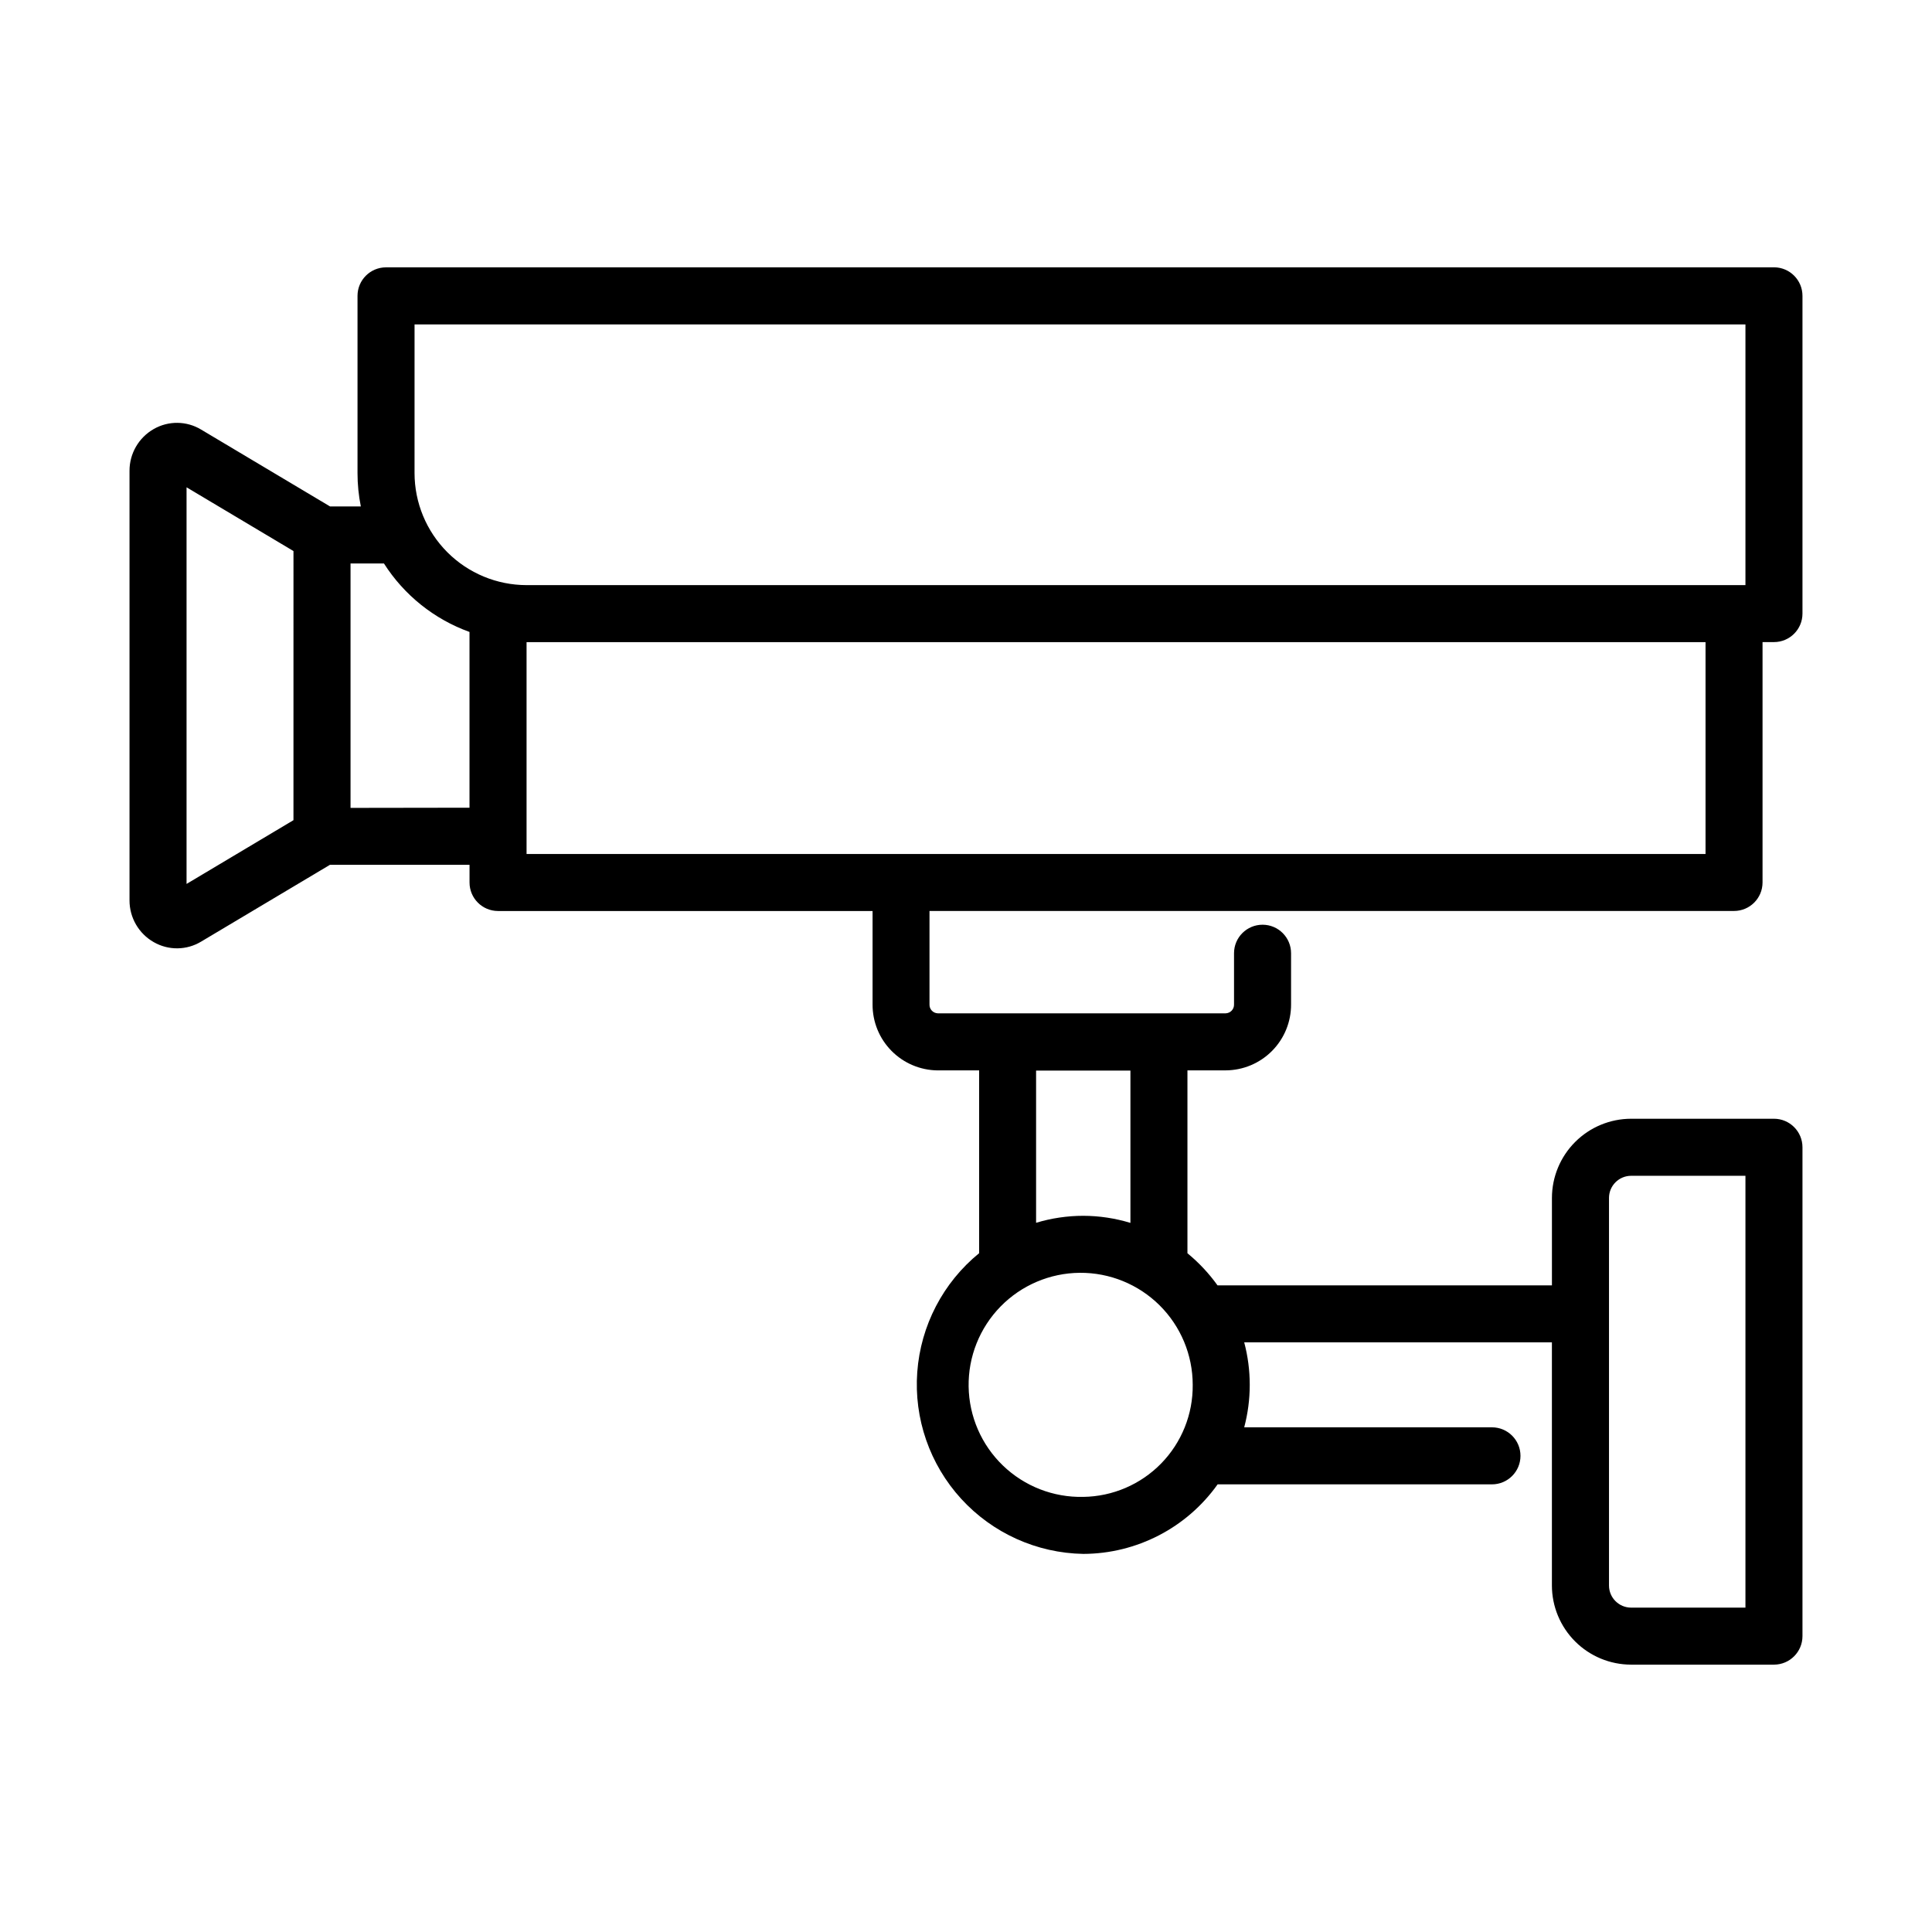 <?xml version="1.0" encoding="UTF-8"?>
<!-- Uploaded to: SVG Repo, www.svgrepo.com, Generator: SVG Repo Mixer Tools -->
<svg fill="#000000" width="800px" height="800px" version="1.1" viewBox="144 144 512 512" xmlns="http://www.w3.org/2000/svg">
 <path d="m614.12 214.85h-367.82c-4.172 0-7.555 3.383-7.555 7.559v46.961c0 2.969 0.293 5.93 0.879 8.84h-8.164l-34.148-20.359c-3.859-2.34-8.688-2.391-12.598-0.137-3.957 2.269-6.398 6.484-6.391 11.047v113.86c-0.004 4.562 2.438 8.781 6.402 11.043 3.91 2.254 8.734 2.203 12.594-0.137l34.133-20.348h36.98v4.691c0 4.172 3.383 7.555 7.559 7.555h99.25v24.762c-0.02 4.613 1.789 9.043 5.031 12.316 3.242 3.277 7.652 5.133 12.262 5.164h10.949v48.441c-9.566 7.801-15.496 19.199-16.398 31.512-0.902 12.312 3.305 24.449 11.629 33.566 8.324 9.113 20.035 14.398 32.379 14.613 14.141-0.047 27.395-6.906 35.594-18.43h72.699c4.176 0 7.559-3.383 7.559-7.559 0-4.172-3.383-7.555-7.559-7.555h-65.656c1.957-7.379 1.957-15.141 0-22.52h81.543v30.078 0.121 34.234-0.004c0.004 5.562 2.219 10.898 6.152 14.832 3.934 3.934 9.266 6.144 14.832 6.152h37.859c4.176 0 7.559-3.383 7.559-7.559v-129.55c0-4.176-3.383-7.559-7.559-7.559h-37.852c-5.562 0.008-10.895 2.219-14.828 6.152-3.934 3.934-6.148 9.266-6.156 14.828v23.176l-88.625-0.004c-2.273-3.172-4.953-6.031-7.969-8.508v-48.465h10.148c4.613-0.023 9.027-1.879 12.273-5.156 3.246-3.277 5.062-7.707 5.039-12.324v-13.562c0-4.172-3.383-7.555-7.555-7.555-4.176 0-7.559 3.383-7.559 7.555v13.562c0.047 1.254-0.93 2.309-2.18 2.363h-76.344c-1.254-0.051-2.231-1.105-2.18-2.363v-24.762h213.21c4.172 0 7.555-3.383 7.555-7.555v-63.699h3.023c4.176 0 7.559-3.383 7.559-7.555v-84.207c0-4.176-3.383-7.559-7.559-7.559zm-43.719 246.62c0.004-3.242 2.629-5.867 5.867-5.871h30.293v114.44h-30.293c-3.238-0.004-5.867-2.629-5.867-5.871zm-139.33 79.219c-7.914 0.18-15.57-2.805-21.273-8.293s-8.98-13.027-9.102-20.941c-0.121-7.914 2.926-15.547 8.457-21.207 5.531-5.66 13.094-8.879 21.008-8.941 7.914-0.059 15.523 3.043 21.145 8.617 5.617 5.574 8.777 13.16 8.777 21.074 0.082 7.781-2.93 15.277-8.367 20.844-5.441 5.566-12.863 8.746-20.645 8.848zm0-74.488c-4.234 0.004-8.445 0.629-12.496 1.852v-40.34h25v40.367c-4.055-1.234-8.27-1.871-12.504-1.879zm-177.21-236.23h352.7v69.094h-323.02c-7.871-0.012-15.414-3.141-20.98-8.707-5.562-5.566-8.695-13.113-8.703-20.98zm-60.422 148.28v-105.11l28.336 16.895-0.004 71.32zm43.457-20.152v-64.766h8.859c5.344 8.387 13.316 14.766 22.668 18.141v46.578zm359.09 12.223h-312.44v-56.141h312.44z"/>
</svg>